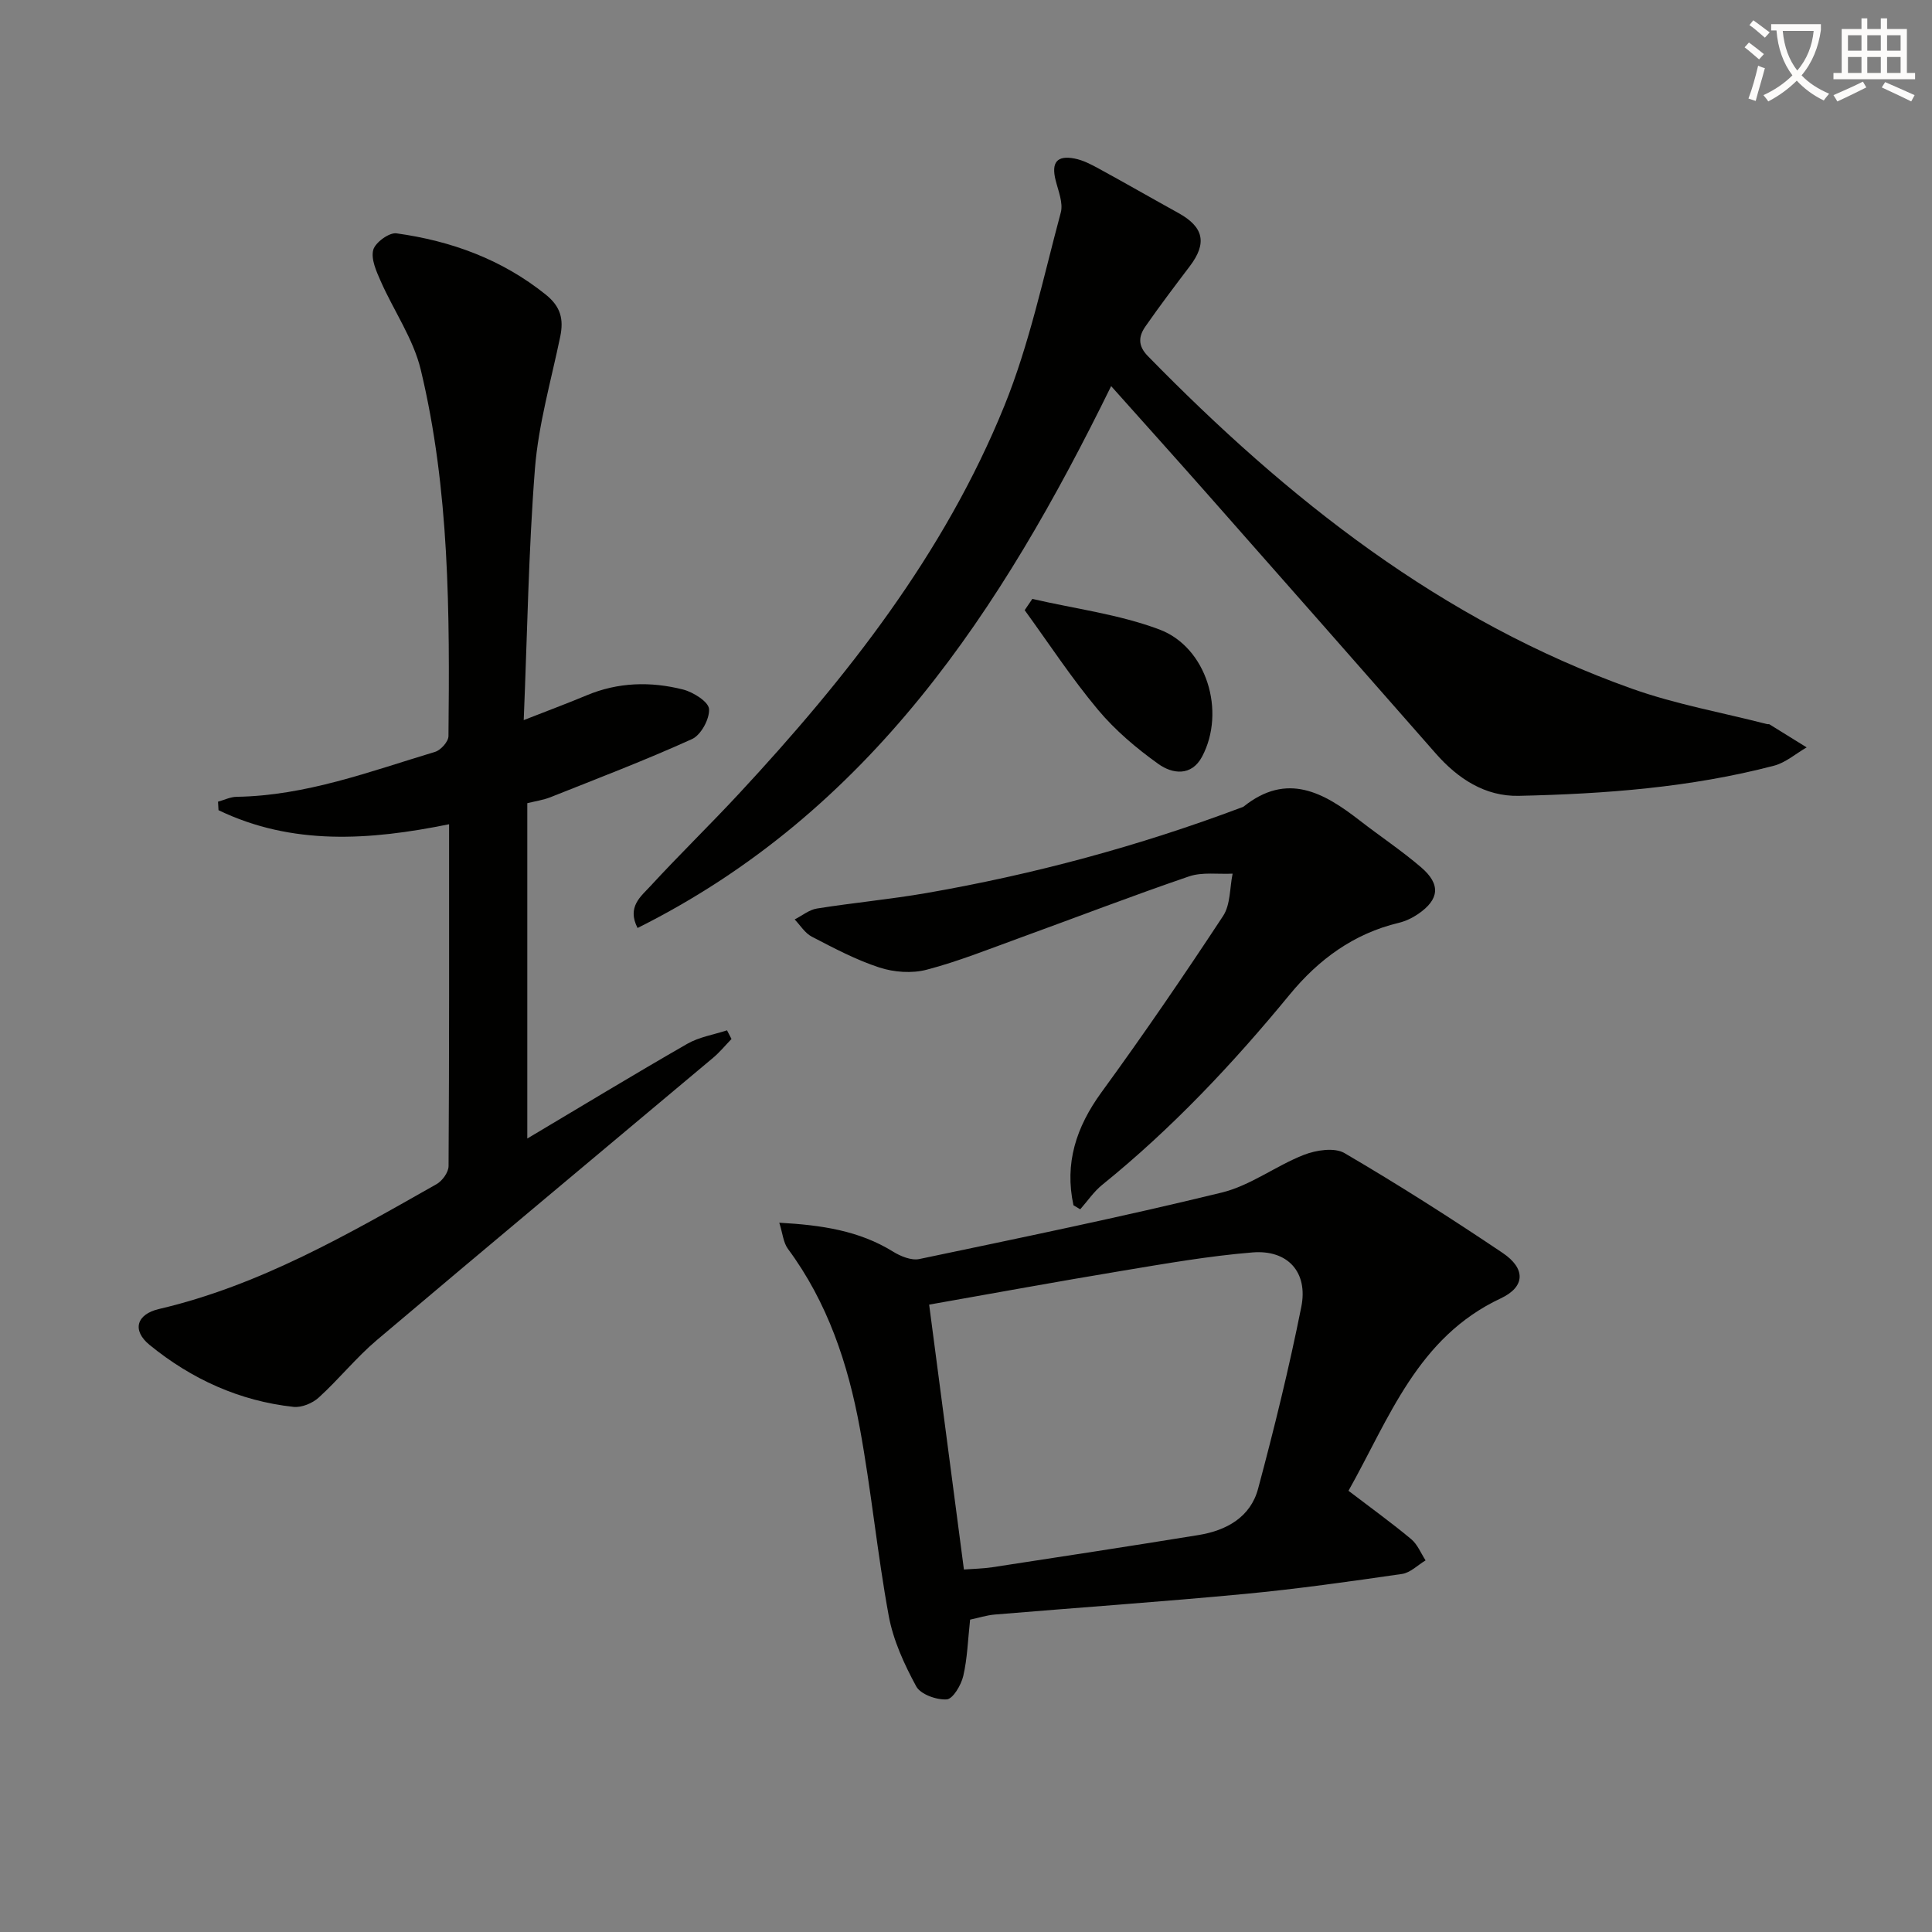 <svg enable-background="new 0 0 400 400" viewBox="0 0 400 400" xmlns="http://www.w3.org/2000/svg"><rect x="0" y="0" width="400" height="400" fill="#808080" stroke="none"/><path d="m362.1 8.8c1.1.8 2.1 1.6 3.1 2.4l-1 1.1c-1.3-1.1-2.3-2-3-2.5zm1.9 4.8c.5.2.9.4 1.4.5-.6 2.3-1.3 4.5-1.9 6.8l-1.5-.5c.8-2.1 1.4-4.3 2-6.8zm-1-9.4c1.3.9 2.4 1.8 3.4 2.5l-1 1.1c-1.4-1.2-2.4-2.1-3.2-2.6zm3.7 2.2v-1.4h10.3v1.2c-.5 3.6-1.8 6.8-4 9.4 1.5 1.6 3.4 2.8 5.7 3.8-.3.4-.7.8-1.1 1.4-2.3-1.1-4.1-2.5-5.6-4.1-1.6 1.6-3.6 3.1-5.9 4.3-.3-.5-.7-.9-1-1.3 2.4-1.1 4.4-2.5 6-4.1-1.9-2.5-3-5.6-3.3-9.3h-1.1zm8.8 0h-6.4c.3 3.3 1.3 6 3 8.2 2-2.3 3.1-5.1 3.4-8.2z" fill="#fcfbfa"/><path d="m385.3 3.8h1.3v2.2h2.8v-2.2h1.3v2.2h4.1v9.1h1.7v1.3h-16.9v-1.3h1.7v-9.1h4.1v-2.2zm.4 13.1.7 1.2c-1.8.9-3.8 1.9-6 2.9-.2-.4-.5-.8-.8-1.3 2.3-1 4.3-1.9 6.1-2.8zm-3.1-6.4h2.8v-3.2h-2.8zm0 4.6h2.8v-3.3h-2.8zm4-4.6h2.8v-3.2h-2.8zm0 4.6h2.8v-3.3h-2.8zm3.7 1.9c2.1.9 4.1 1.8 6.1 2.7l-.7 1.3c-2.2-1.1-4.2-2-6.1-2.9zm3.2-9.7h-2.8v3.2h2.8zm-2.8 7.8h2.8v-3.3h-2.8z" fill="#fcfbfa"/><g fill="#010100"><path d="m108.43 149.09c5.04-1.98 9.05-3.46 12.98-5.11 6.55-2.76 13.31-2.92 20.02-1.22 2.11.54 5.26 2.53 5.37 4.03.14 2.05-1.67 5.39-3.53 6.23-9.62 4.36-19.5 8.13-29.32 12.04-1.5.59-3.14.82-4.78 1.23v69.43c11.23-6.68 22.1-13.28 33.12-19.61 2.46-1.41 5.47-1.89 8.23-2.79.31.6.62 1.19.93 1.79-1.27 1.31-2.44 2.75-3.84 3.92-23.19 19.47-46.47 38.86-69.59 58.42-4.29 3.63-7.86 8.11-12.03 11.9-1.29 1.18-3.54 2.11-5.22 1.93-11.2-1.22-21.13-5.76-29.79-12.82-3.72-3.03-2.71-6.36 1.92-7.44 20.85-4.87 39.13-15.46 57.49-25.86 1.19-.67 2.47-2.45 2.48-3.73.15-23.47.11-46.93.11-70.78-16.5 3.36-32.51 4.43-47.74-2.91-.03-.59-.07-1.18-.1-1.76 1.28-.35 2.56-.99 3.84-1.01 14.36-.22 27.64-5.25 41.11-9.31 1.18-.36 2.75-2.12 2.76-3.25.26-25.46.25-50.96-5.74-75.88-1.54-6.4-5.59-12.19-8.3-18.34-.9-2.04-2.04-4.57-1.53-6.46.41-1.52 3.3-3.63 4.8-3.42 11.33 1.57 21.82 5.38 30.92 12.69 3.11 2.5 3.73 5.11 2.99 8.7-1.88 9.06-4.49 18.08-5.23 27.25-1.34 17.05-1.58 34.17-2.33 52.14z"/><path d="m132 192.13c-2.25-4.37.71-6.55 2.66-8.67 5.97-6.49 12.31-12.65 18.32-19.12 22.32-24.03 42.53-49.66 54.96-80.31 5.2-12.82 8.07-26.59 11.68-40.01.54-2-.52-4.51-1.07-6.72-.91-3.64.25-5.18 3.91-4.48 1.75.33 3.43 1.21 5.02 2.08 5.54 3.02 11.01 6.17 16.53 9.22 5.23 2.9 5.93 6.24 2.33 10.99-3.11 4.1-6.22 8.21-9.16 12.43-1.43 2.04-1.68 3.98.47 6.18 28.91 29.57 60.79 54.85 100.29 68.89 9.03 3.21 18.59 4.91 27.91 7.31.16.04.37-.03.49.04 2.58 1.59 5.14 3.19 7.71 4.78-2.24 1.29-4.34 3.15-6.76 3.79-17.3 4.53-35.04 5.84-52.82 6.24-6.97.16-12.63-3.54-17.23-8.79-15.7-17.9-31.44-35.76-47.19-53.61-6.48-7.34-13.03-14.62-20-22.43-22.72 46.32-49.93 88.16-98.05 112.19z"/><path d="m279.19 308.65c4.86 3.71 9.04 6.72 12.99 10.02 1.3 1.09 2 2.9 2.97 4.39-1.62.97-3.15 2.56-4.88 2.81-10.84 1.57-21.7 3.11-32.6 4.14-17.2 1.63-34.45 2.82-51.67 4.26-1.77.15-3.5.71-5.15 1.06-.46 4.14-.56 7.99-1.42 11.68-.44 1.87-2.14 4.75-3.42 4.83-2.11.14-5.42-1.04-6.32-2.7-2.48-4.57-4.76-9.54-5.69-14.61-2.37-12.88-3.61-25.97-5.98-38.85-2.44-13.3-6.67-26.03-14.89-37.12-.96-1.3-1.09-3.22-1.79-5.41 8.8.49 16.52 1.64 23.53 5.97 1.57.97 3.81 1.9 5.47 1.55 20.92-4.39 41.87-8.7 62.63-13.77 5.94-1.45 11.2-5.54 17.01-7.81 2.52-.98 6.31-1.56 8.37-.36 11.14 6.52 22.04 13.46 32.75 20.67 4.8 3.23 4.72 7.01-.38 9.41-17.26 8.09-23.06 24.78-31.53 39.84zm-79.62 16.3c2.01-.15 3.97-.18 5.89-.47 14.24-2.18 28.49-4.36 42.71-6.67 5.77-.94 10.73-3.71 12.3-9.57 3.34-12.46 6.42-25.01 8.95-37.66 1.44-7.18-2.8-11.87-10.09-11.28-9.06.74-18.06 2.32-27.03 3.81-13.32 2.21-26.61 4.65-39.93 7 2.35 17.91 4.72 35.97 7.2 54.84z"/><path d="m222.25 249.54c-1.88-8.67.54-16.18 5.81-23.41 8.7-11.94 17.05-24.15 25.17-36.49 1.54-2.34 1.36-5.81 1.97-8.76-3.02.15-6.27-.37-9.03.57-11.77 4.02-23.39 8.5-35.09 12.75-6.37 2.31-12.69 4.86-19.23 6.57-3.04.8-6.76.53-9.79-.46-4.84-1.58-9.43-4.02-13.98-6.38-1.42-.73-2.38-2.35-3.55-3.57 1.53-.78 3-2.01 4.61-2.26 7.53-1.2 15.14-1.9 22.64-3.2 22.29-3.87 44.04-9.74 65.23-17.71.16-.06.33-.09.46-.19 9.02-7.23 16.62-2.9 24.08 2.9 4.2 3.26 8.66 6.22 12.69 9.68 4.1 3.52 3.76 6.65-.64 9.66-1.2.82-2.61 1.49-4.03 1.83-9.31 2.23-16.57 7.58-22.53 14.82-11.76 14.31-24.39 27.74-38.83 39.41-1.75 1.41-3.05 3.37-4.56 5.07-.46-.29-.93-.56-1.4-.83z"/><path d="m213.73 124c8.79 2.03 17.91 3.18 26.29 6.32 9.84 3.68 13.81 17 8.86 26.33-2.2 4.14-6.16 3.59-9.04 1.53-4.55-3.25-8.96-6.98-12.53-11.25-5.46-6.53-10.15-13.7-15.16-20.6.53-.78 1.06-1.55 1.58-2.33z"/></g></svg>
